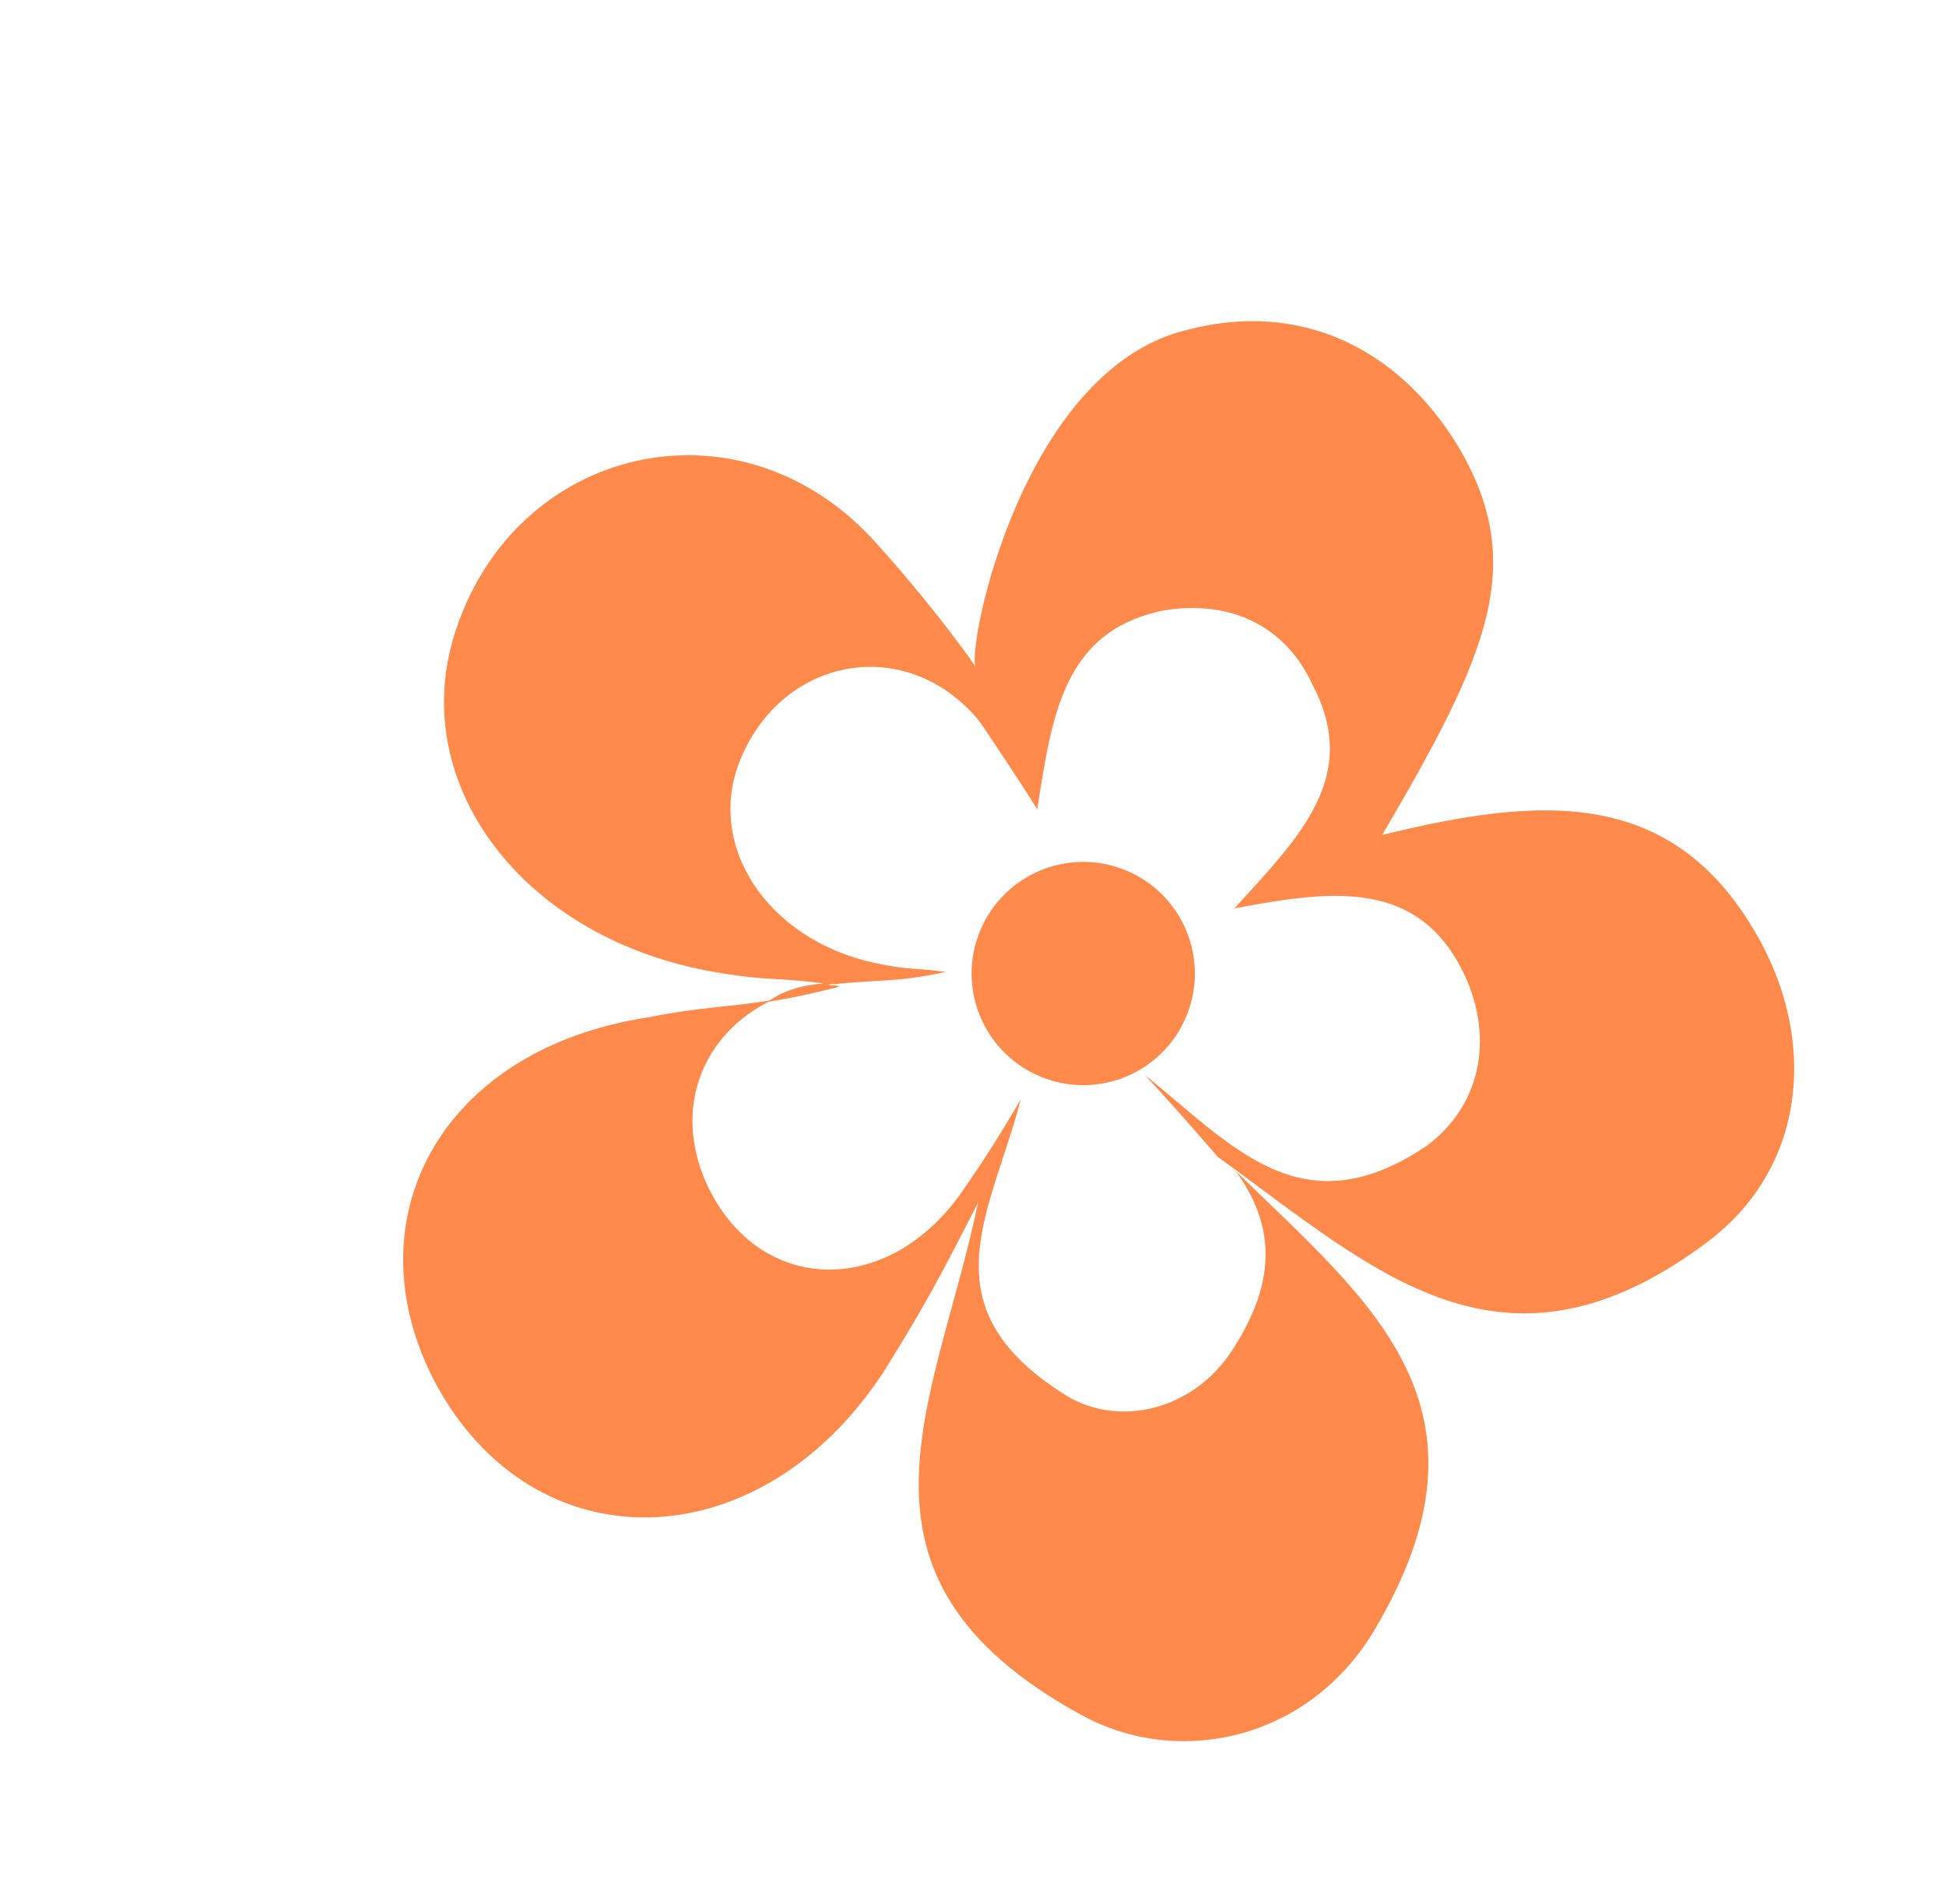 <?xml version="1.0" encoding="UTF-8"?> <svg xmlns="http://www.w3.org/2000/svg" width="603" height="590" viewBox="0 0 603 590" fill="none"><g clip-path="url(#clip0_508_31910)"><path d="M134.667 428.081C165.359 485.704 235.667 483.791 273.993 424.791C286.715 404.39 291.786 394.724 303.06 372.654C290.207 434.711 256.353 488.076 334.748 531.221C365.193 548.101 405.307 539.038 425.525 505.696C467.095 436.275 424.907 403.839 383.004 362.966C393.834 378.143 397.295 395.618 380.857 419.829C367.977 438.026 344.803 442.337 328.966 431.504C286.715 404.39 307.248 375.457 316.288 340.697C309.171 352.724 305.99 357.824 297.96 369.473C274.625 402.594 234.638 401.015 218.899 366.693C208.354 343.077 217.803 320.251 239.214 309.863C226.525 312.097 218.087 311.813 200.612 315.274C136.631 325.153 108.477 377.669 134.667 428.081Z" fill="#FF8A4C"></path><path d="M322.429 333.613C340.078 340.919 360.308 332.534 367.613 314.885C374.919 297.235 366.534 277.006 348.885 269.7C331.235 262.394 311.006 270.78 303.7 288.429C296.395 306.078 304.78 326.308 322.429 333.613Z" fill="#FF8A4C"></path><path d="M428.294 258.721C461.077 202.774 473.706 174.848 451.576 137.88C433.034 107.746 402.747 93.07 367.953 102.197C316.976 114.25 299.617 200.11 302.293 206.565C292.912 193.057 279.343 176.745 269.741 166.354C228.059 122.363 160.52 138.255 141.496 194.55C125.338 241.336 160.722 290.207 220.418 301.013C238.365 304.164 240.034 302.716 255.241 304.733C248.629 305.204 242.552 306.967 237.923 310.398C243.622 309.549 250.612 308.164 260.185 305.709C258.358 304.954 257.067 305.489 256.154 305.111C257.067 305.489 257.445 304.576 258.358 304.954C272.874 303.475 277.817 304.452 293.088 301.148C281.911 299.73 281.533 300.643 270.733 298.312C237.422 290.94 218.502 261.719 229.463 235.24C242.69 203.284 280.758 196.582 303.015 222.906C304.463 224.575 320.865 249.546 321.4 250.837C325.969 221.713 329.404 195.328 360.859 189.097C381.451 185.857 398.421 193.951 406.826 212.402C421.715 241.025 402.223 259.694 382.51 281.48C412.675 275.784 439.879 272.072 454.012 302.521C462.952 322.264 458.668 342.949 441.821 355.227C403.342 381.009 381.998 355.062 354.734 333.082C362.887 341.805 370.128 350.149 377.369 358.494C425.948 393.575 465.489 432.402 529.002 384.897C558.444 362.86 563.298 325.298 545.89 292.425C519.321 242.926 477.067 246.825 428.294 258.721Z" fill="#FF8A4C"></path></g><defs><clipPath id="clip0_508_31910"><rect width="513.852" height="513.852" fill="white" transform="translate(196.529 -34) rotate(22.486)"></rect></clipPath></defs></svg> 